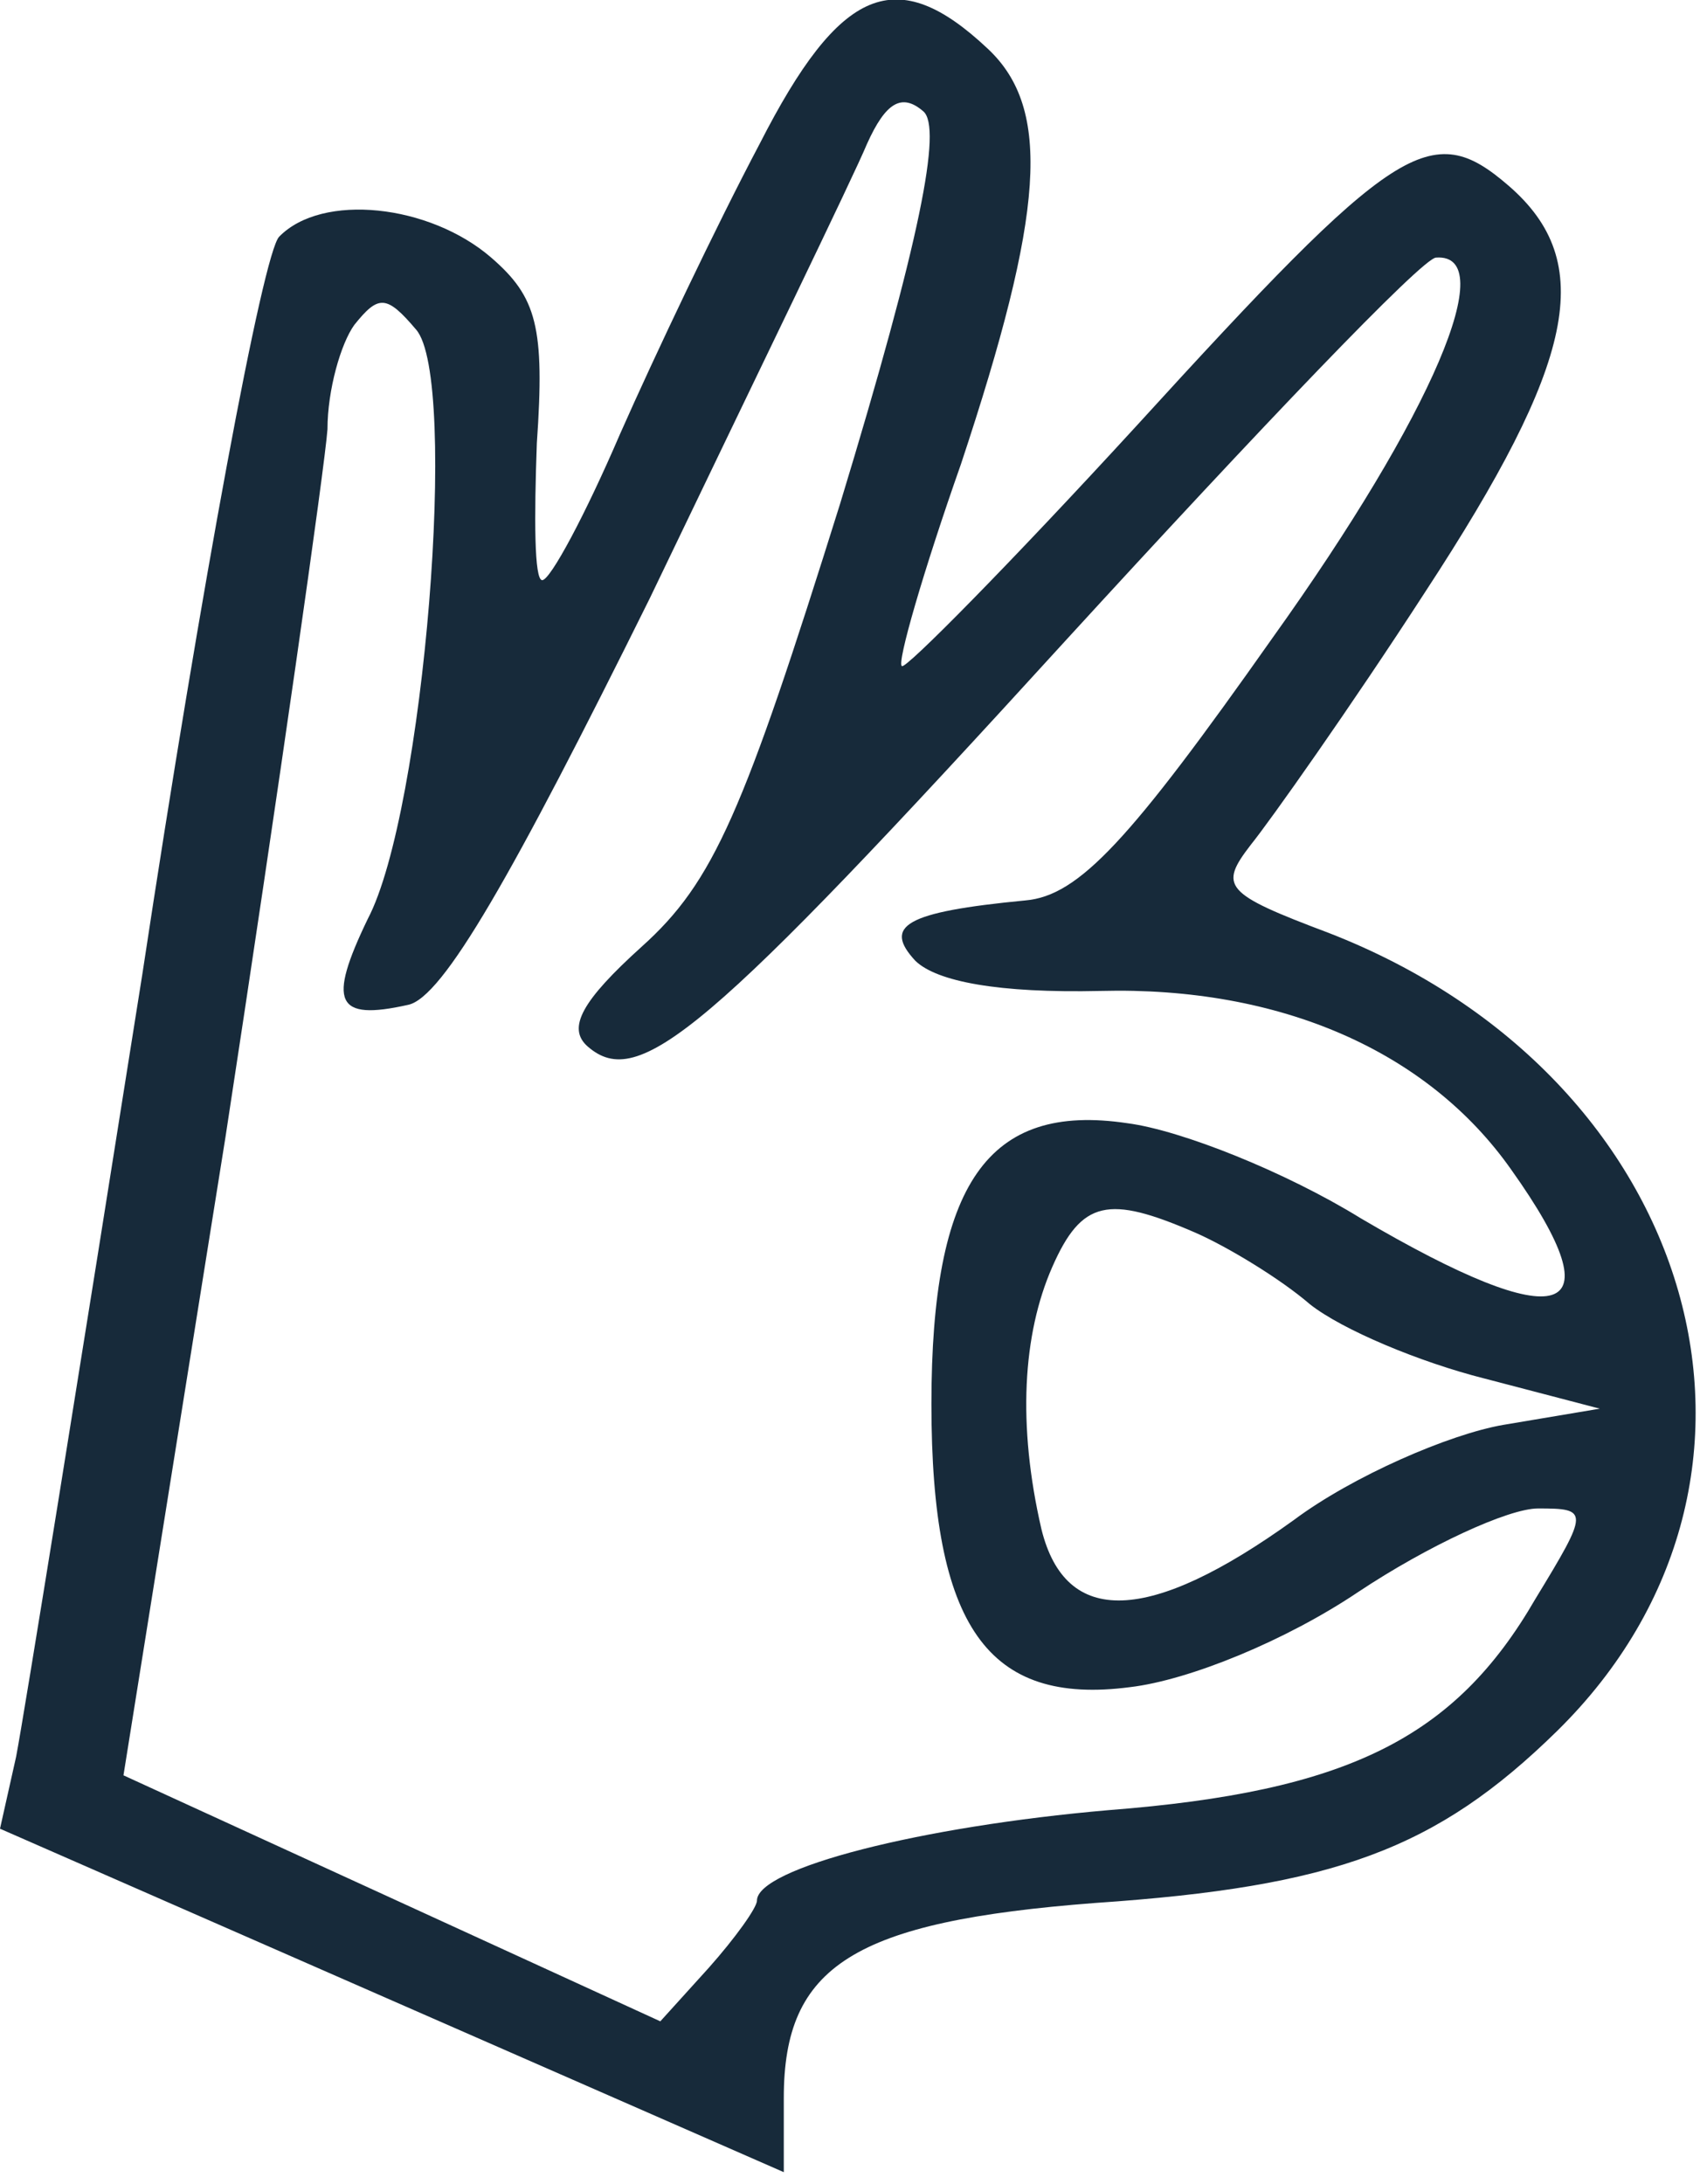 <svg width="95" height="122" viewBox="0 0 95 122" fill="none" xmlns="http://www.w3.org/2000/svg">
<path d="M42.45 8.039C40.05 12.577 36.6 19.837 34.65 24.245C32.7 28.783 30.75 32.414 30.3 32.414C29.85 32.414 29.85 28.913 30 24.764C30.45 18.281 30 16.596 27.45 14.392C24 11.41 18 10.761 15.6 13.225C14.7 14.132 11.25 32.673 7.95 54.455C4.5 76.237 1.35 95.815 0.9 98.149L0 102.168L21.9 111.763L43.8 121.357V117.208C43.8 109.818 47.7 107.354 61.2 106.317C74.55 105.41 80.25 103.335 87 96.723C101.4 82.59 94.95 60.16 74.25 52.121C68.4 49.917 68.1 49.528 69.9 47.194C70.95 45.898 75.45 39.545 79.65 33.062C88.05 20.226 89.25 14.651 84.3 10.372C79.95 6.612 78 7.909 63.45 23.857C56.55 31.377 50.55 37.47 50.4 37.211C50.1 37.081 51.6 31.895 53.7 25.931C58.35 11.928 58.8 6.094 55.2 2.723C50.1 -2.074 46.95 -0.778 42.45 8.039ZM46.95 28.135C41.55 45.379 39.9 49.269 35.85 52.899C32.55 55.881 31.65 57.437 32.85 58.474C35.7 60.938 39.45 57.826 59.55 35.785C70.35 23.986 79.5 14.392 80.25 14.392C83.85 14.132 80.1 23.079 71.1 35.655C63.15 46.935 60.3 50.047 57.3 50.306C50.55 50.955 49.35 51.732 51.15 53.677C52.35 54.844 55.8 55.492 61.5 55.363C71.55 55.103 79.8 58.734 84.45 65.346C90.45 73.774 87.3 74.681 76.05 68.069C71.85 65.476 66 63.142 63 62.753C55.2 61.586 52.05 66.124 52.05 78.441C52.05 90.888 55.2 95.297 63.15 94.259C66.45 93.87 71.85 91.666 75.9 88.943C79.8 86.35 84.3 84.276 85.95 84.276C88.8 84.276 88.8 84.406 85.8 89.332C81.3 97.112 75.3 100.094 61.95 101.131C51.45 102.039 42.3 104.372 42.3 106.188C42.3 106.577 41.1 108.262 39.6 109.948L36.9 112.93L21.9 106.058L6.9 99.186L12.6 63.531C15.6 43.953 18.15 26.061 18.3 23.986C18.3 21.782 19.05 19.189 19.8 18.152C21.15 16.466 21.6 16.466 23.25 18.411C25.65 21.134 23.7 45.379 20.55 51.343C18.3 56.011 18.75 57.048 22.8 56.141C24.75 55.752 28.65 48.88 36.3 33.451C42.15 21.263 47.7 9.854 48.45 8.039C49.5 5.705 50.4 5.186 51.6 6.223C52.65 7.131 51.45 13.354 46.95 28.135ZM66.75 68.847C68.55 69.625 71.55 71.44 73.2 72.866C75 74.292 79.35 76.108 82.95 77.015L89.4 78.701L84 79.608C81 80.127 75.6 82.461 72.3 84.924C64.2 90.759 59.55 90.888 58.2 85.443C56.85 79.608 57.15 74.552 58.8 70.792C60.45 67.032 61.95 66.772 66.75 68.847Z" fill="#172A3A"/>
</svg>
